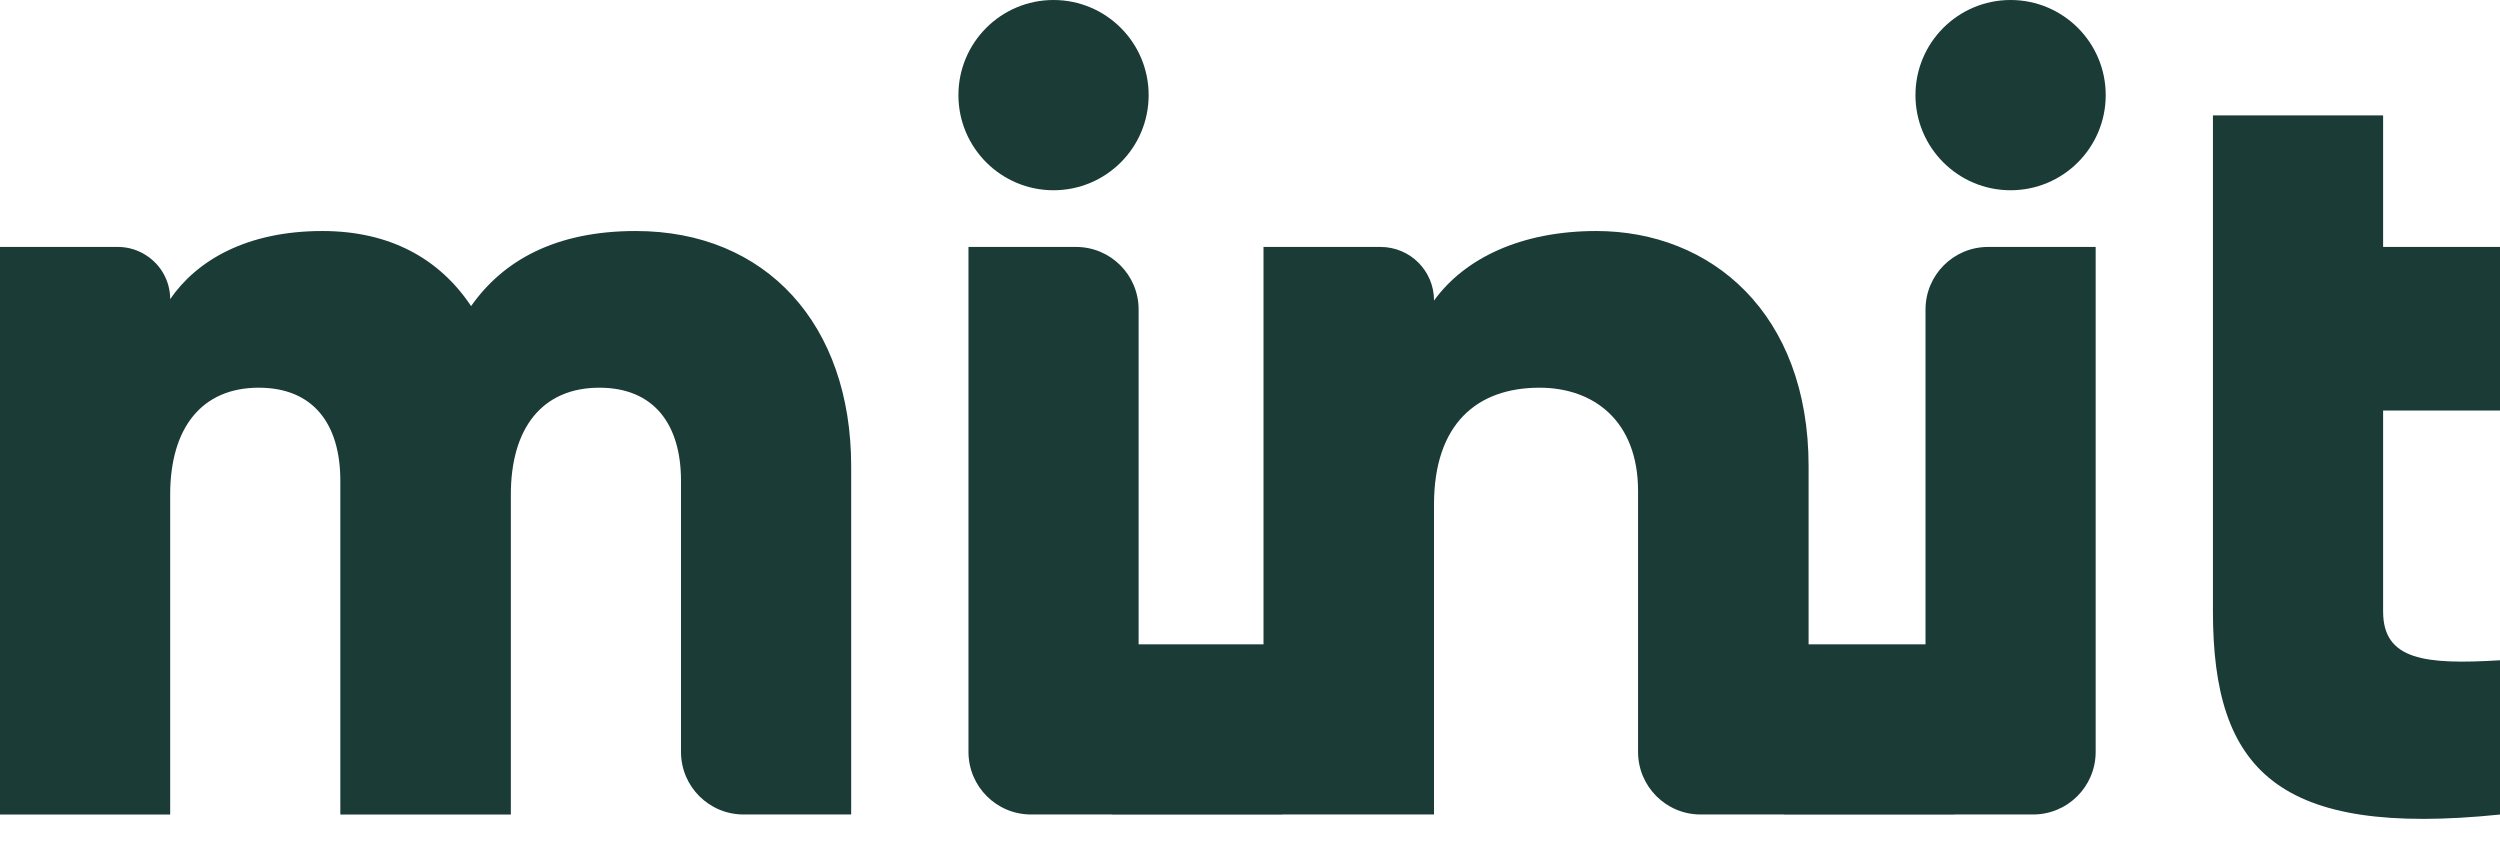 <svg width="98" height="33" viewBox="0 0 98 33" fill="none" xmlns="http://www.w3.org/2000/svg">
<path d="M24.92 9.056C21.761 9.056 19.714 10.222 18.467 11.999C17.219 10.127 15.267 9.056 12.637 9.056C9.654 9.056 7.702 10.222 6.671 11.726C6.67 11.014 6.306 10.389 5.753 10.024C5.429 9.807 5.039 9.68 4.624 9.68H0V31.93H6.671V19.388C6.671 16.758 7.919 15.198 10.142 15.198C12.284 15.198 13.341 16.622 13.341 18.845V31.93H20.025V19.388C20.025 16.758 21.273 15.198 23.496 15.198C25.624 15.198 26.695 16.622 26.695 18.845V29.475C26.695 30.831 27.793 31.928 29.149 31.928H33.366V18.276C33.367 12.717 30.032 9.056 24.92 9.056Z" fill="#1B3B37"/>
<path d="M41.298 7.458C43.358 7.458 45.027 5.788 45.027 3.729C45.027 1.669 43.358 0 41.298 0C39.239 0 37.57 1.669 37.57 3.729C37.57 5.788 39.239 7.458 41.298 7.458Z" fill="#1B3B37"/>
<path d="M78.815 7.458C80.875 7.458 82.544 5.788 82.544 3.729C82.544 1.669 80.875 0 78.815 0C76.756 0 75.086 1.669 75.086 3.729C75.086 5.788 76.756 7.458 78.815 7.458Z" fill="#1B3B37"/>
<path d="M98 16.094V9.681H93.418V4.524H86.747V23.971C86.747 30.194 89.282 32.825 98 31.93V25.883C95.072 26.059 93.418 25.883 93.418 23.971V16.094H98Z" fill="#1B3B37"/>
<path d="M75.48 12.133V25.259H70.897V18.276C70.897 12.27 67.074 9.056 62.573 9.056C59.63 9.056 57.407 10.127 56.214 11.782C56.214 10.616 55.279 9.68 54.112 9.68H49.529V25.259H44.634V12.133C44.634 10.778 43.537 9.68 42.181 9.68H37.964V29.475C37.964 30.831 39.062 31.928 40.418 31.928H43.59V31.933H50.265V31.928H56.213V19.78C56.213 16.621 57.894 15.198 60.349 15.198C62.477 15.198 64.212 16.5 64.212 19.252V29.475C64.212 30.831 65.31 31.928 66.666 31.928H69.933V31.933H76.609V31.928H79.696C81.052 31.928 82.15 30.831 82.15 29.475V9.68H77.933C76.578 9.68 75.48 10.778 75.48 12.133Z" fill="#1B3B37"/>
</svg>
